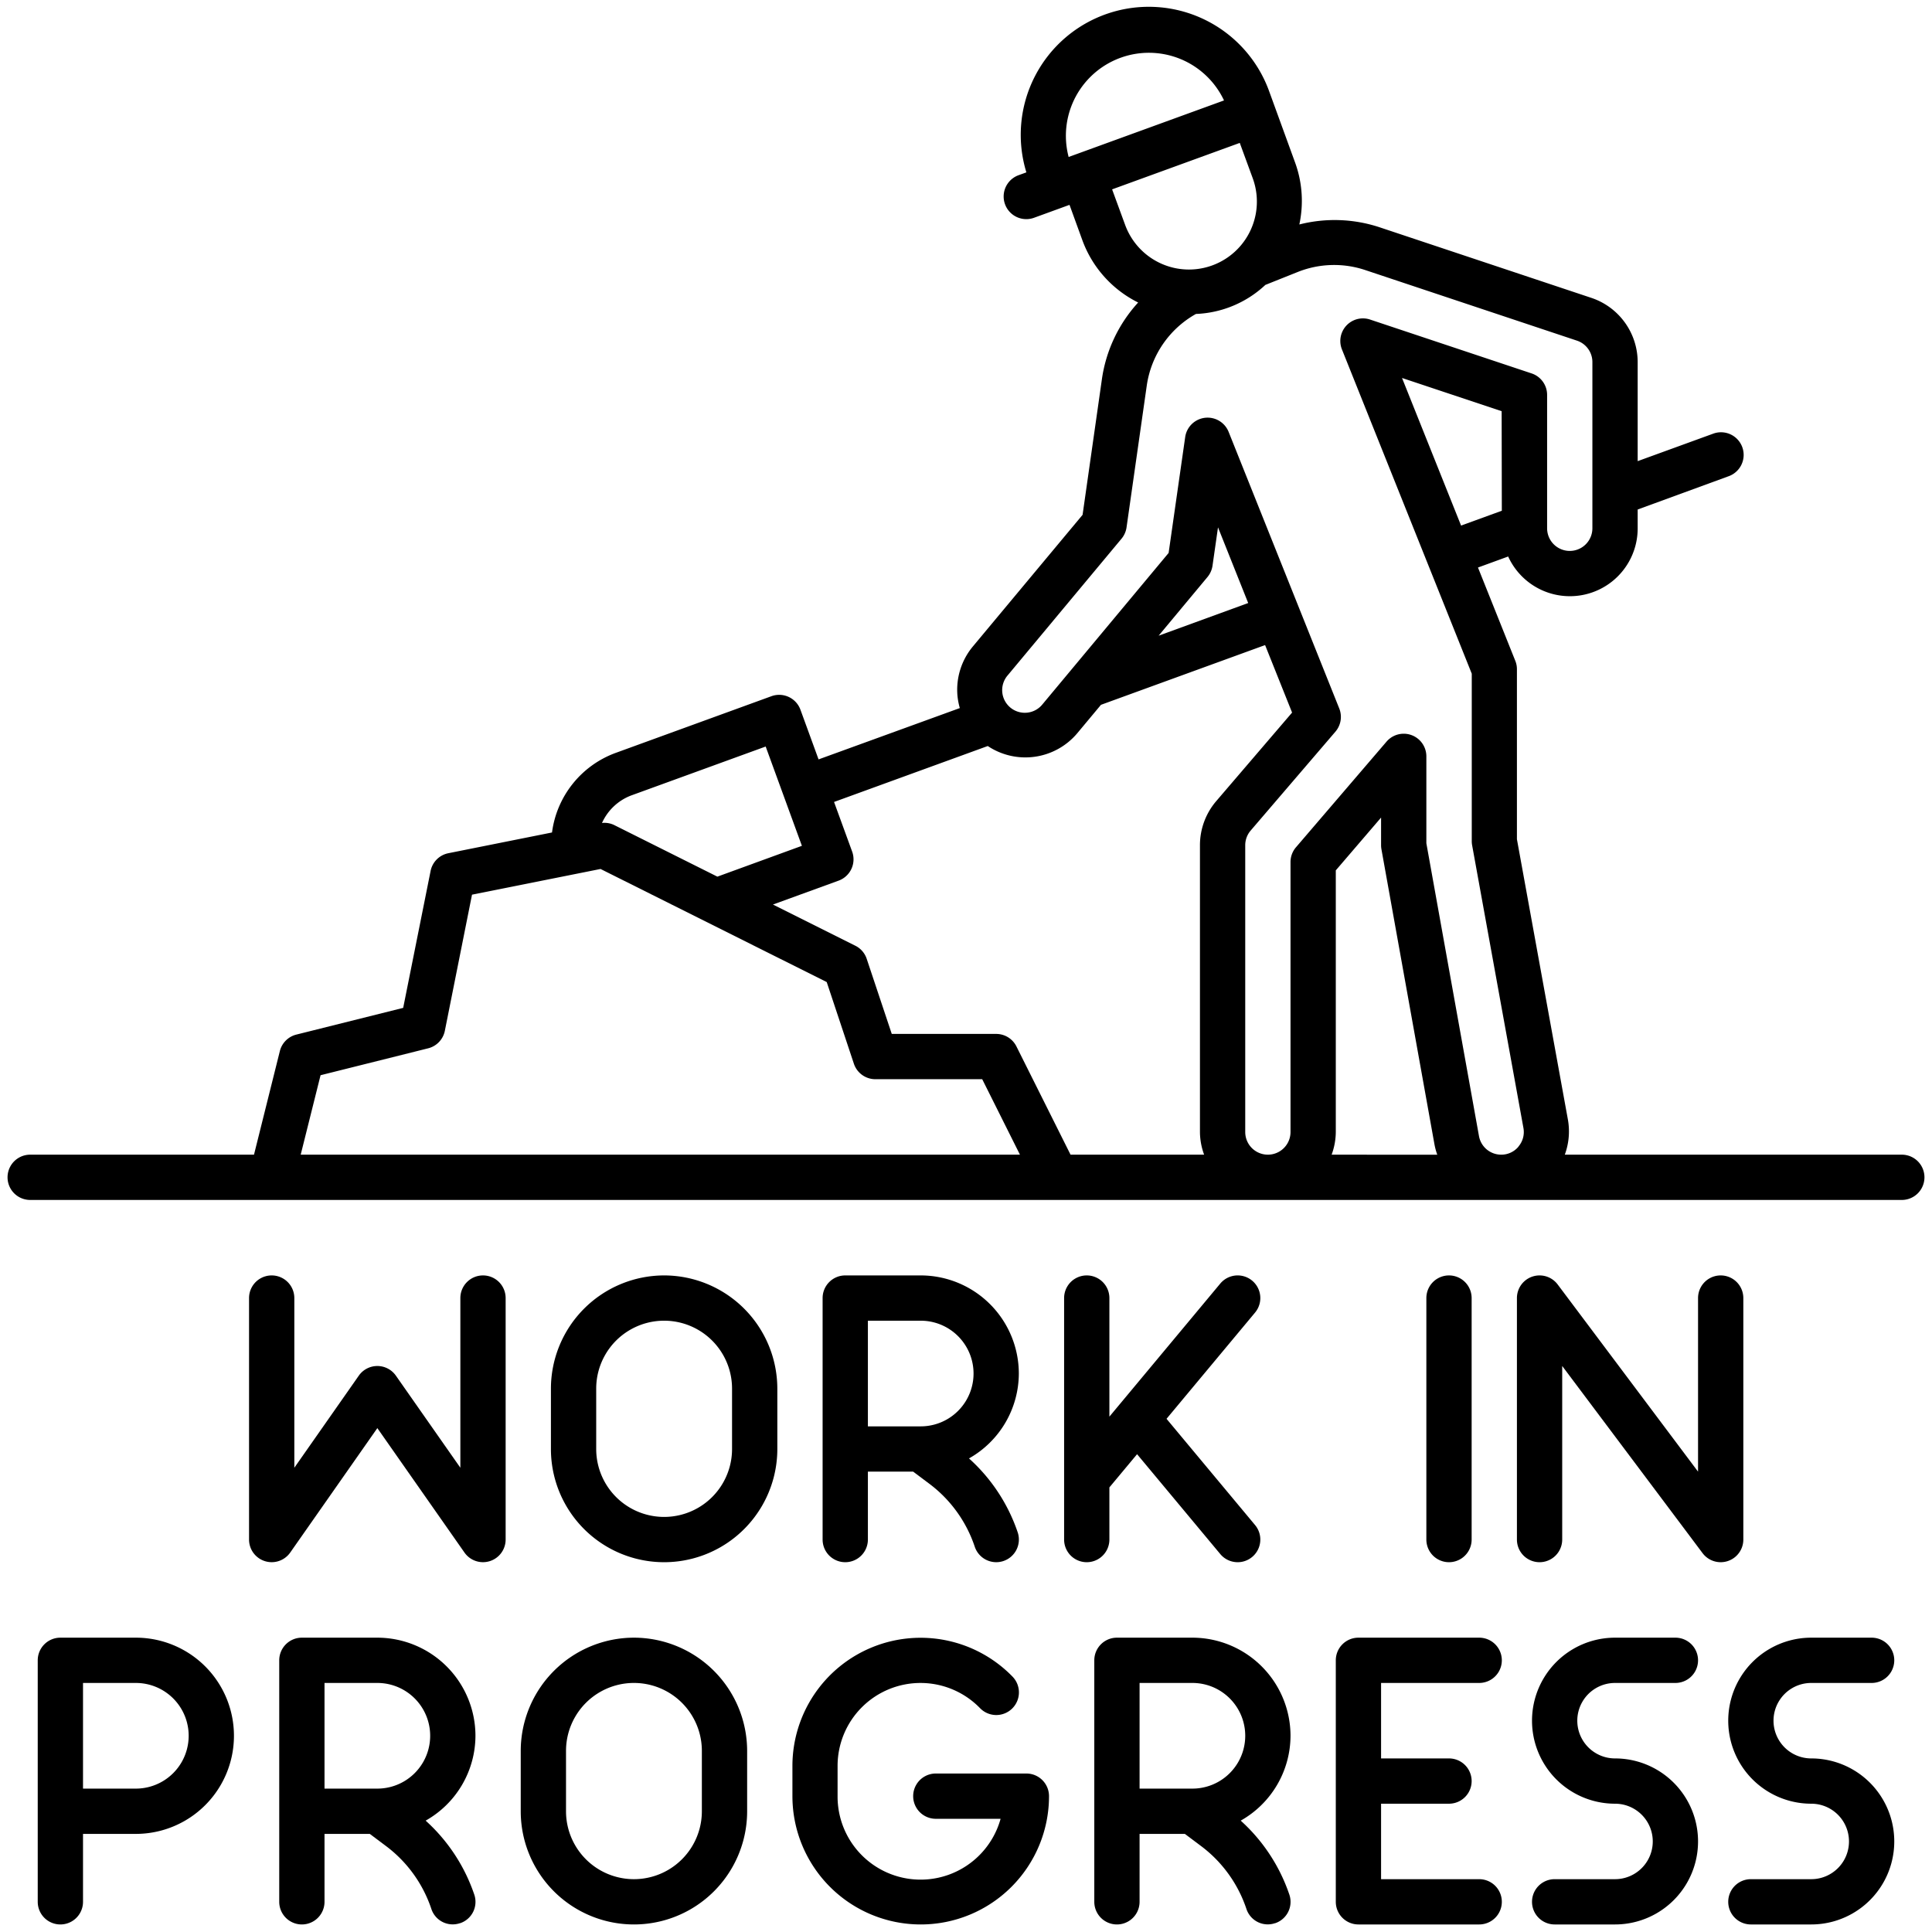 <?xml version="1.0" encoding="UTF-8"?>
<svg xmlns="http://www.w3.org/2000/svg" id="Line_Expand" data-name="Line Expand" viewBox="0 0 64 64" width="512" height="512"><path d="M63,38.25H51.836a2.234,2.234,0,0,0,.105-1.15L50.25,27.8V22.173A.736.736,0,0,0,50.2,21.9L48.96,18.8l1-.365A2.246,2.246,0,0,0,54.25,17.5v-.622l3.007-1.1a.75.75,0,1,0-.514-1.409l-2.493.907V12a2.246,2.246,0,0,0-1.538-2.134l-7.02-2.34a4.743,4.743,0,0,0-2.65-.09,3.71,3.71,0,0,0-.136-2.04l-.855-2.349A4.241,4.241,0,0,0,34,5.71l-.259.094a.75.75,0,0,0,.513,1.41l1.175-.428.427,1.175a3.735,3.735,0,0,0,1.847,2.06,4.757,4.757,0,0,0-1.2,2.533l-.641,4.5-3.632,4.358a2.238,2.238,0,0,0-.512,1.644,2.322,2.322,0,0,0,.077.4l-4.679,1.7-.6-1.645a.75.75,0,0,0-.962-.448l-5.168,1.881a3.256,3.256,0,0,0-2.1,2.633l-3.434.687a.748.748,0,0,0-.588.588l-.908,4.535-3.539.885a.75.75,0,0,0-.546.545L8.414,38.25H1a.75.75,0,0,0,0,1.5H63a.75.75,0,0,0,0-1.5ZM49.75,16.919,48.4,17.41l-1.956-4.889,3.3,1.1ZM35.4,5.2a2.75,2.75,0,0,1,5.147-1.873Zm1.87,2.246L36.84,6.273l4.229-1.539L41.5,5.909a2.25,2.25,0,1,1-4.229,1.539ZM20.9,26.354l4.464-1.624,1.2,3.289-2.8,1.021-3.422-1.711a.737.737,0,0,0-.4-.067A1.737,1.737,0,0,1,20.9,26.354ZM9.961,38.25l.658-2.632,3.563-.891a.75.75,0,0,0,.554-.58l.9-4.51,4.258-.851,7.492,3.746.9,2.705A.75.75,0,0,0,29,35.75h3.537l1.25,2.5Zm29.927,0H35.463l-1.792-3.585A.749.749,0,0,0,33,34.25H29.541l-.83-2.487a.746.746,0,0,0-.376-.434l-2.73-1.365,2.176-.792a.751.751,0,0,0,.448-.961l-.6-1.645,5.092-1.853a2.246,2.246,0,0,0,2.966-.425l.784-.94,5.437-1.979.894,2.236-2.511,2.931A2.246,2.246,0,0,0,39.75,28v9.5A2.215,2.215,0,0,0,39.888,38.25ZM38.381,21.058,40,19.114a.756.756,0,0,0,.166-.374l.182-1.271,1,2.507ZM44.112,38.25a2.215,2.215,0,0,0,.138-.748v-8.67l1.5-1.749V28a.748.748,0,0,0,.012.133L47.517,37.9a2.145,2.145,0,0,0,.095.352Zm6.192-.269a.738.738,0,0,1-.575.269.747.747,0,0,1-.736-.616l-1.743-9.7V25.055a.75.75,0,0,0-1.319-.488l-3,3.5a.75.75,0,0,0-.181.489V37.5a.75.75,0,0,1-1.5,0V28a.748.748,0,0,1,.18-.487l2.808-3.276a.752.752,0,0,0,.127-.767L40.7,14.307a.75.75,0,0,0-1.439.172l-.549,3.838-4.176,5.011a.75.75,0,1,1-1.152-.96l3.767-4.522a.753.753,0,0,0,.167-.374l.671-4.706A3.25,3.25,0,0,1,39.617,10.4a3.566,3.566,0,0,0,2.3-.962l1.069-.427a3.251,3.251,0,0,1,2.236-.066l7.019,2.34A.748.748,0,0,1,52.75,12v5.5a.75.75,0,0,1-1.5,0V13.081a.75.75,0,0,0-.513-.711l-5.35-1.784a.749.749,0,0,0-.933.99l4.3,10.741v5.548a.77.77,0,0,0,.012.135l1.7,9.368A.738.738,0,0,1,50.3,37.981Z"/><path d="M16,42.25a.75.75,0,0,0-.75.75v5.621L13.114,45.57a.75.75,0,0,0-1.228,0L9.75,48.621V43a.75.75,0,0,0-1.5,0v8a.75.75,0,0,0,1.364.43L12.5,47.308l2.886,4.122A.75.75,0,0,0,16.75,51V43A.75.75,0,0,0,16,42.25Z"/><path d="M57.75,51V43a.75.75,0,0,0-1.5,0v5.75l-4.65-6.2a.75.75,0,0,0-1.35.45v8a.75.75,0,0,0,1.5,0V45.25l4.65,6.2A.75.75,0,0,0,57.75,51Z"/><path d="M48.75,51V43a.75.75,0,0,0-1.5,0v8a.75.75,0,0,0,1.5,0Z"/><path d="M36.75,51V49.272l.917-1.1,2.756,3.308a.75.75,0,0,0,1.153-.96L38.643,47l2.933-3.52a.75.75,0,0,0-1.153-.96L36.75,46.928V43a.75.75,0,0,0-1.5,0v8a.75.75,0,0,0,1.5,0Z"/><path d="M22,42.25A3.755,3.755,0,0,0,18.25,46v2a3.75,3.75,0,0,0,7.5,0V46A3.755,3.755,0,0,0,22,42.25ZM24.25,48a2.25,2.25,0,0,1-4.5,0V46a2.25,2.25,0,0,1,4.5,0Z"/><path d="M33.75,45.5a3.254,3.254,0,0,0-3.25-3.25H28a.75.75,0,0,0-.75.75v8a.75.75,0,0,0,1.5,0V48.75h1.5l.54.405a4.311,4.311,0,0,1,1.5,2.082h0a.75.75,0,0,0,1.423-.475h0a5.788,5.788,0,0,0-1.614-2.45A3.239,3.239,0,0,0,33.75,45.5ZM30.5,47.25H28.75v-3.5H30.5a1.75,1.75,0,0,1,0,3.5Z"/><path d="M4.5,54.25H2a.75.75,0,0,0-.75.75v8a.75.75,0,0,0,1.5,0V60.75H4.5a3.25,3.25,0,0,0,0-6.5Zm0,5H2.75v-3.5H4.5a1.75,1.75,0,0,1,0,3.5Z"/><path d="M34,58.75H31a.75.75,0,0,0,0,1.5h2.146a2.75,2.75,0,0,1-5.4-.75v-1a2.747,2.747,0,0,1,4.714-1.92.75.75,0,1,0,1.072-1.049A4.246,4.246,0,0,0,26.25,58.5v1a4.25,4.25,0,0,0,8.5,0A.75.75,0,0,0,34,58.75Z"/><path d="M21,54.25A3.755,3.755,0,0,0,17.25,58v2a3.75,3.75,0,0,0,7.5,0V58A3.755,3.755,0,0,0,21,54.25ZM23.25,60a2.25,2.25,0,0,1-4.5,0V58a2.25,2.25,0,0,1,4.5,0Z"/><path d="M42.75,57.5a3.254,3.254,0,0,0-3.25-3.25H37a.75.75,0,0,0-.75.75v8a.75.75,0,0,0,1.5,0v-2.25h1.5l.54.405a4.309,4.309,0,0,1,1.5,2.083v0a.744.744,0,0,0,.943.471l.008,0a.746.746,0,0,0,.472-.943A5.809,5.809,0,0,0,41.1,60.311,3.237,3.237,0,0,0,42.75,57.5Zm-3.25,1.75H37.75v-3.5H39.5a1.75,1.75,0,0,1,0,3.5Z"/><path d="M15.75,57.5a3.254,3.254,0,0,0-3.25-3.25H10a.75.75,0,0,0-.75.75v8a.75.75,0,0,0,1.5,0v-2.25h1.5l.54.405a4.309,4.309,0,0,1,1.5,2.083v0a.744.744,0,0,0,.943.471l.008,0a.746.746,0,0,0,.472-.943A5.809,5.809,0,0,0,14.1,60.311,3.237,3.237,0,0,0,15.75,57.5Zm-3.25,1.75H10.75v-3.5H12.5a1.75,1.75,0,0,1,0,3.5Z"/><path d="M49,55.75a.75.75,0,0,0,0-1.5H45a.75.75,0,0,0-.75.75v8a.75.75,0,0,0,.75.75h4a.75.75,0,0,0,0-1.5H45.75v-2.5H48a.75.75,0,0,0,0-1.5H45.75v-2.5Z"/><path d="M53.5,55.75h2a.75.75,0,0,0,0-1.5h-2a2.75,2.75,0,0,0,0,5.5,1.25,1.25,0,0,1,0,2.5h-2a.75.75,0,0,0,0,1.5h2a2.75,2.75,0,0,0,0-5.5,1.25,1.25,0,0,1,0-2.5Z"/><path d="M60,55.75h2a.75.75,0,0,0,0-1.5H60a2.75,2.75,0,0,0,0,5.5,1.25,1.25,0,0,1,0,2.5H58a.75.75,0,0,0,0,1.5h2a2.75,2.75,0,0,0,0-5.5,1.25,1.25,0,0,1,0-2.5Z"/></svg>
